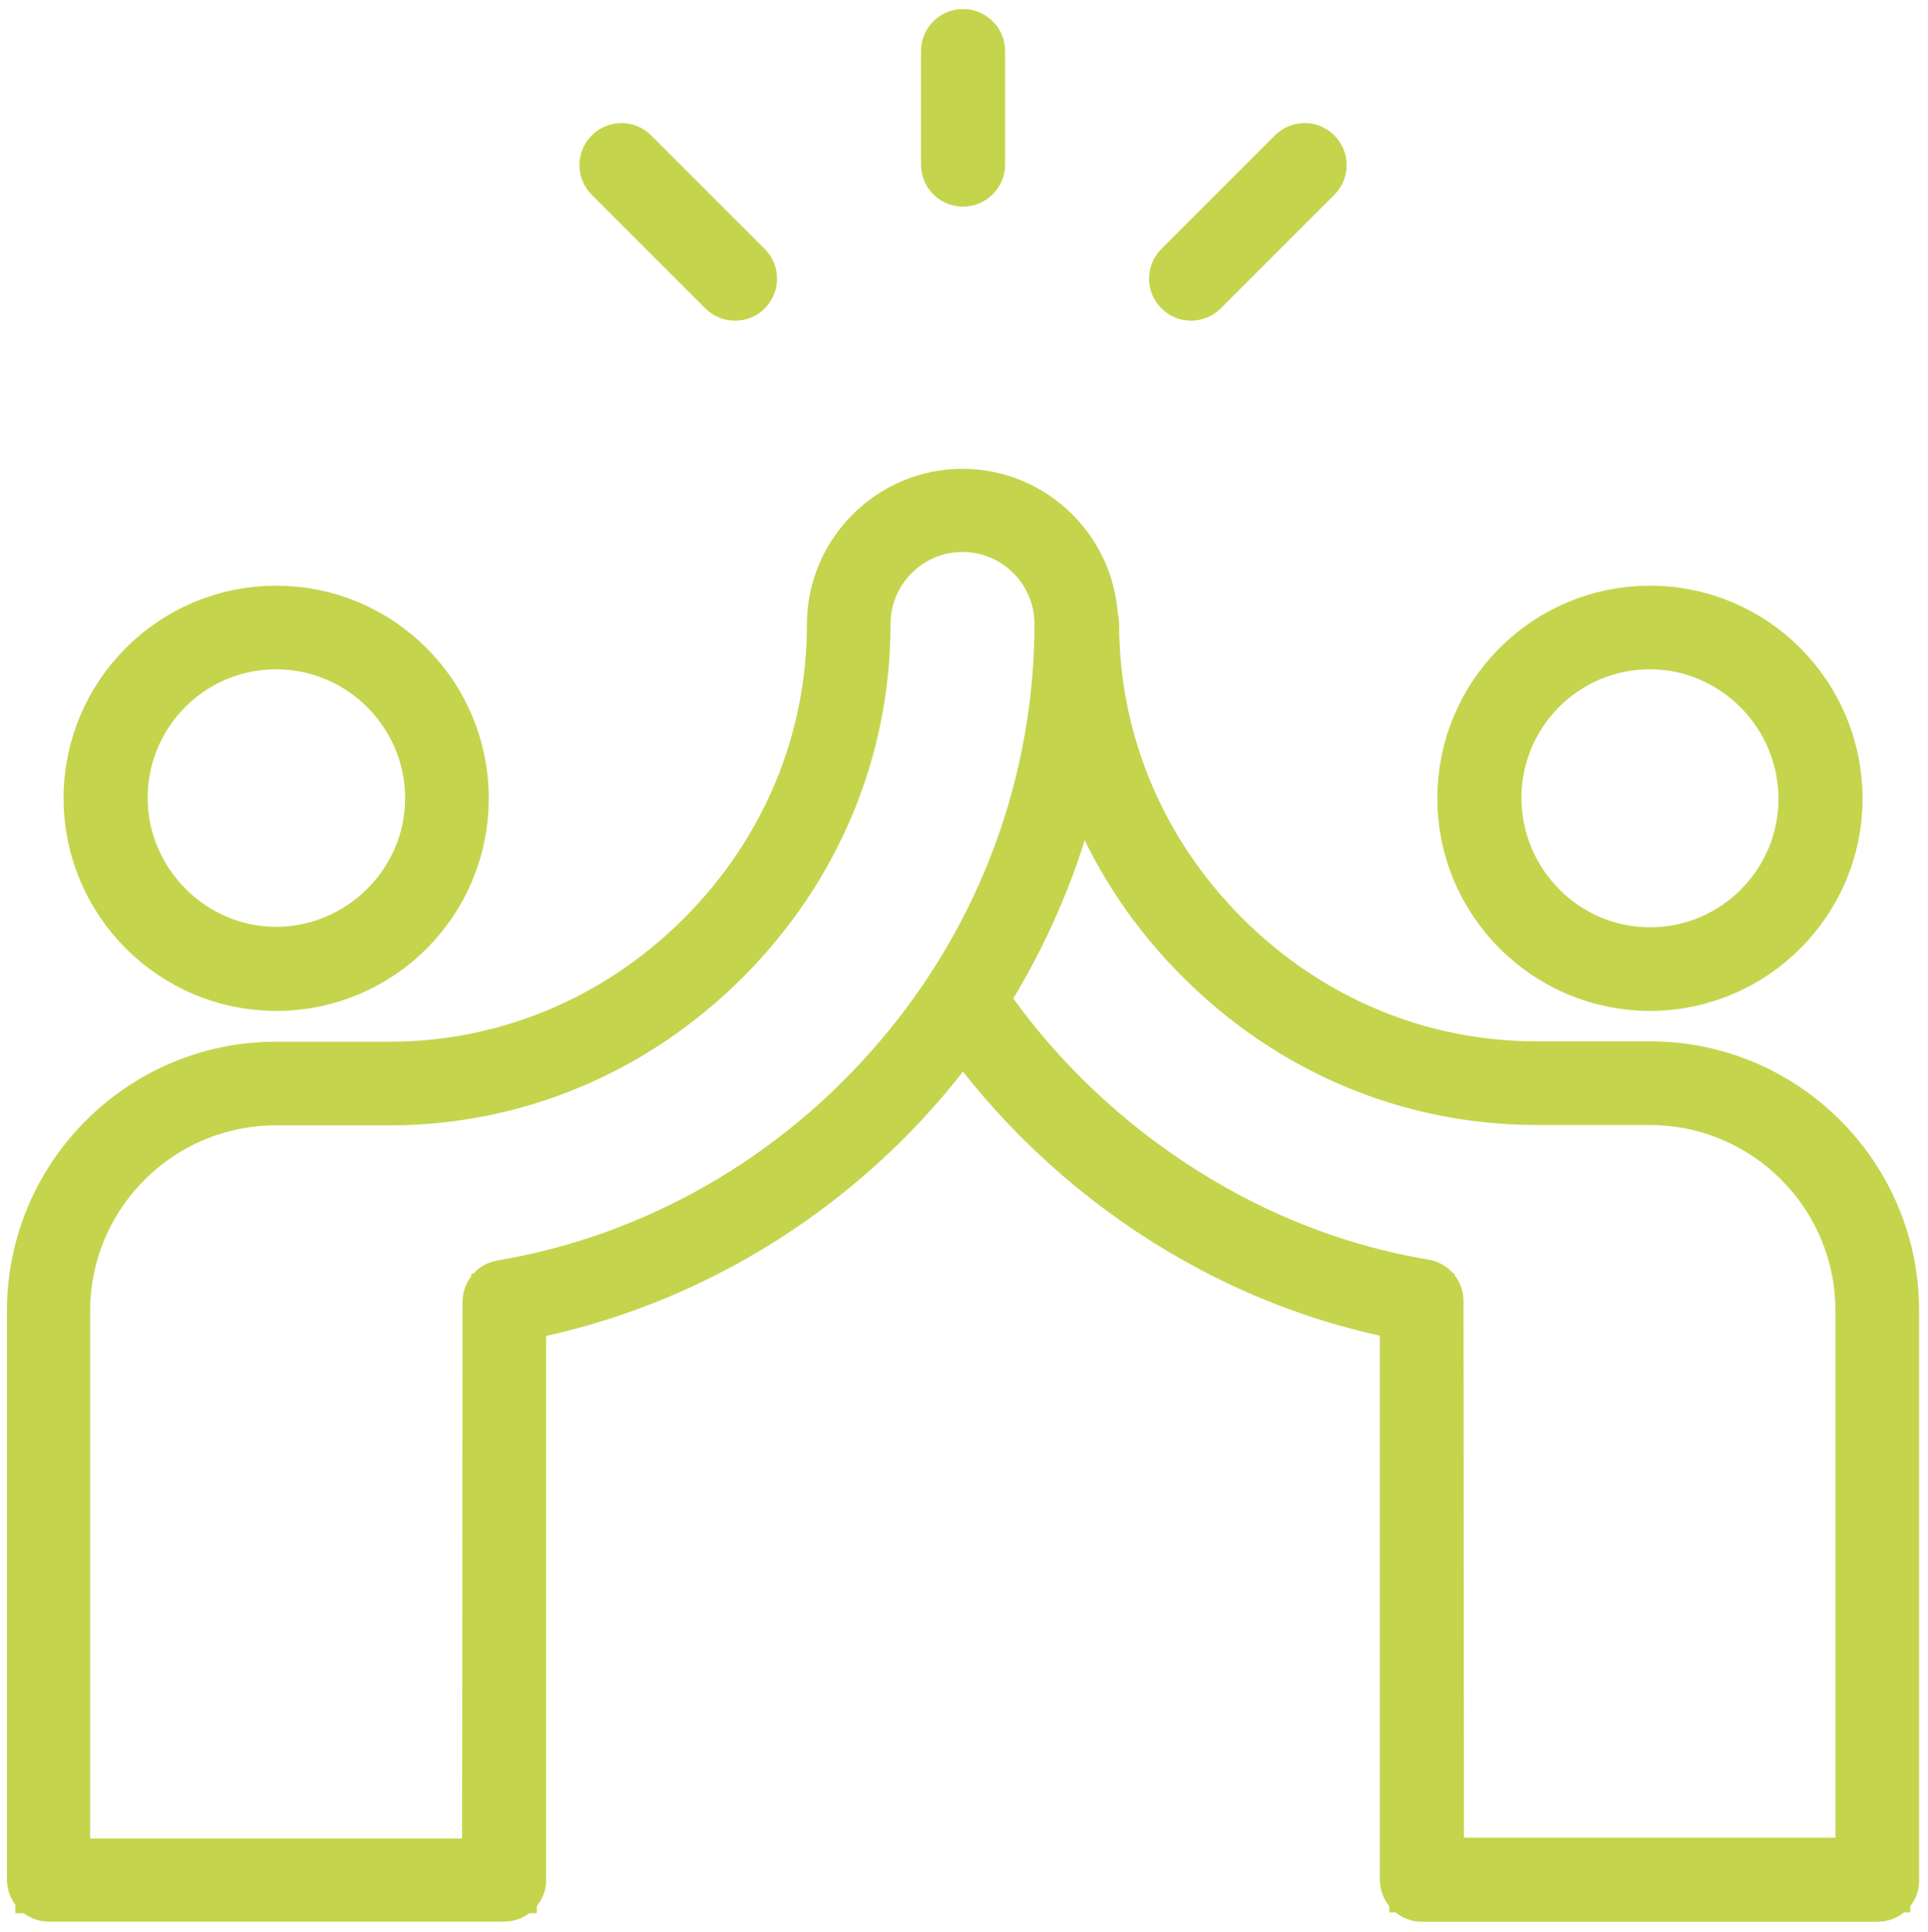 <?xml version="1.0" encoding="utf-8"?>
<!-- Generator: Adobe Illustrator 29.7.0, SVG Export Plug-In . SVG Version: 9.03 Build 0)  -->
<svg version="1.0" id="Livello_1" xmlns="http://www.w3.org/2000/svg" xmlns:xlink="http://www.w3.org/1999/xlink" x="0px" y="0px"
	 viewBox="0 0 550 551" style="enable-background:new 0 0 550 551;" xml:space="preserve">
<style type="text/css">
	.st0{fill:#C4D54D;stroke:#C4D54D;stroke-width:16;stroke-miterlimit:10;}
	.st1{display:none;}
	.st2{display:inline;}
	.st3{fill:none;stroke:#C4D54D;stroke-width:3.504;stroke-linecap:round;stroke-linejoin:round;stroke-miterlimit:17.778;}
	.st4{fill:none;stroke:#C4D54D;stroke-width:3;stroke-linecap:round;stroke-linejoin:round;stroke-miterlimit:10;}
	.st5{fill:none;stroke:#C4D54D;stroke-width:3.442;stroke-linecap:round;stroke-linejoin:round;stroke-miterlimit:17.778;}
</style>
<g id="Affidabilità">
	<g>
		<g>
			<g id="g1587_00000005983089546740169000000014652840659294203283_" transform="matrix(1.333,0,0,-1.333,0,682.667)">
				<g id="g1589_00000047753306884487069930000011675396505025481105_">
					<g>
						<g id="g1591_00000000912430364580959120000009868832120715927983_">
							<g id="g1597_00000179610869263842675060000008432953679768720278_" transform="translate(256,467)">
								<g id="path1599_00000113320937022870451050000009451094637229383337_">
									<path class="st0" d="M-49.9,8.9c-0.5,0-1,0.4-1,1v24.3c0,0.5,0.4,1,1,1c0.5,0,1-0.4,1-1V9.8C-48.9,9.4-49.4,8.9-49.9,8.9z"
										/>
								</g>
							</g>
							<g id="g1601_00000029043540539052982330000007832799467208473764_" transform="translate(316,437)">
								<g id="path1603_00000024690783865635670510000006049737570104358542_">
									<path class="st0" d="M-61.1,14.5c-0.3,0-0.5,0.1-0.7,0.3c-0.4,0.4-0.4,1,0,1.4l24.3,24.3c0.4,0.4,1,0.4,1.4,0
										c0.4-0.4,0.4-1,0-1.4l-24.3-24.3C-60.6,14.6-60.9,14.5-61.1,14.5z"/>
								</g>
							</g>
							<g id="g1605_00000181770563595766159540000011791795684169093817_" transform="translate(196,437)">
								<g id="path1607_00000172434315362415890910000007714235501709373614_">
									<path class="st0" d="M-38.7,14.5c-0.3,0-0.5,0.1-0.7,0.3l-24.3,24.3c-0.4,0.4-0.4,1,0,1.4c0.4,0.4,1,0.4,1.4,0L-38,16.2
										c0.4-0.4,0.4-1,0-1.4C-38.1,14.6-38.4,14.5-38.7,14.5z"/>
								</g>
							</g>
							<g id="g1609_00000165200355352156773280000010744893065969089438_" transform="translate(120,300)">
								<g id="path1611_00000176760819430003812910000005325250336011246749_">
									<path class="st0" d="M-60.9,3.8c-20.6,0-37.5,16.8-37.5,37.5s16.8,37.5,37.5,37.5s37.5-16.8,37.5-37.5S-40.1,3.8-60.9,3.8z
										 M-60.9,76.9c-19.7,0-35.5-16-35.5-35.5s16-35.6,35.5-35.6s35.6,16,35.6,35.5S-41.2,76.9-60.9,76.9z"/>
								</g>
							</g>
							<g id="g1613_00000128451161795698999620000007337872822319183764_" transform="translate(135.084,167.514)">
								<g id="path1615_00000017490076984939270840000014977749238570214794_">
									<path class="st0" d="M-27.2-58.6h-97.4c-0.5,0-1,0.4-1,1V64.1c0,27.4,22.3,49.6,49.6,49.6h24.3c25.7,0,50.1,10.2,68.6,28.7
										s28.7,42.8,28.7,68.6c0,13.9,11.4,25.3,25.3,25.3s25.3-11.4,25.3-25.3c0-34.9-12.7-68.9-35.6-95.8
										C38.2,89,7.4,71.2-26.2,65.3v-123C-26.2-58.2-26.7-58.6-27.2-58.6z M-123.7-56.8h95.5l0.1,122.8c0,0.5,0.3,0.9,0.8,1
										c33.4,5.6,64.1,23.2,86.5,49.5c22.7,26.5,35.1,60.1,35.1,94.6c0,12.9-10.5,23.4-23.4,23.4c-12.9,0-23.4-10.5-23.4-23.4
										c0-26.3-10.4-51.1-29.3-70c-18.9-18.9-43.7-29.3-69.9-29.3h-24.3c-26.4,0-47.8-21.4-47.8-47.8V-56.8z"/>
								</g>
							</g>
							<g id="g1617_00000065760548635970173280000006931398026706372270_" transform="translate(392,300)">
								<g id="path1619_00000137849752619538886320000014968405402488792252_">
									<path class="st0" d="M-38.9,3.8c-20.6,0-37.5,16.8-37.5,37.5s16.8,37.5,37.5,37.5S-1.4,62-1.4,41.2
										C-1.4,20.6-18.3,3.8-38.9,3.8z M-38.9,76.9c-19.7,0-35.5-16-35.5-35.5S-58.6,5.7-38.9,5.7s35.5,16,35.5,35.5
										S-19.3,76.9-38.9,76.9z"/>
								</g>
							</g>
							<g id="g1621_00000152255615476899875890000013274381920421673890_" transform="translate(256,246.593)">
								<g id="path1623_00000016756734923188391520000010967618991939715733_">
									<path class="st0" d="M145.8-137.7H48.3c-0.5,0-1,0.4-1,1v123C27.6-10.3,8.9-2.8-8.3,8.6c-16.7,11.1-31.4,25.7-42.3,42.2
										c-0.3,0.5-0.2,1.1,0.3,1.4s1.1,0.2,1.4-0.3c10.8-16.3,25.3-30.7,41.9-41.7C10-1.1,28.7-8.6,48.4-11.9
										c0.5-0.1,0.8-0.5,0.8-1l0.1-122.8h95.5V-15c0,26.4-21.4,47.8-47.8,47.8H72.8c-26.3,0-51.1,10.4-70,29.3
										c-18.9,18.8-29.3,43.6-29.3,69.9c0,0.5,0.4,1,1,1c0.6,0,1-0.4,1-1c0-25.7,10.2-50.1,28.7-68.6S47,34.7,72.8,34.7h24.3
										c27.4,0,49.6-22.3,49.6-49.6v-121.8C146.8-137.3,146.4-137.7,145.8-137.7z"/>
								</g>
							</g>
						</g>
					</g>
				</g>
			</g>
		</g>
	</g>
</g>
<g id="Inclusione" class="st1">
	<g class="st2">
		<g id="g3819_00000157284724972956351260000011975767212583905686_" transform="matrix(1.333,0,0,-1.333,0,682.667)">
			<g id="g3821_00000013888562513922288150000004645919185034228146_">
				<g>
					<g id="g3823_00000033347061415751342790000009784226871735532693_">
						<g id="g3829_00000059992923527616162700000017078862764105237895_" transform="translate(360.885,323.616)">
							<path id="path3831_00000174596107130603766360000009068479079418324621_" class="st3" d="M-50.2,18.6l19.6,18.9
								c29,29.9,29,78.9,0,108.8c-25.3,26.1-67.1,22.7-93.6-2c-12.1-11.3-11.4-11.3-23.4,0c-26.5,24.7-68.3,28.2-93.6,2
								c-29-29.9-29-78.9,0-108.8l105.3-101.4l32.8,31.6"/>
						</g>
						<g id="g3833_00000163761089008183000170000018197546530376232844_" transform="translate(401.055,181.123)">
							<path id="path3835_00000166663793000325149930000010497535644178341815_" class="st3" d="M-57.5,44.7
								c20.9,0,37.8-16.9,37.8-37.7s-16.9-37.7-37.8-37.7c-20.8,0-37.8,16.9-37.8,37.7S-78.4,44.7-57.5,44.7z"/>
						</g>
						<g id="g3837_00000144297110207358404700000008713724508272010132_" transform="translate(367.362,103.484)">
							<path id="path3839_00000117658094941006648330000017629766446508280724_" class="st3" d="M-51.4,58.9
								c-14.4-6.2-31.7-16.6-31.7-44.2c0,27.6-17.3,38-31.7,44.2 M-288.5,58.9c-14.4-6.2-31.7-16.6-31.7-44.2v-32.2H35.5v32.2
								c0,27.6-17.3,38-31.7,44.2 M-169.9,58.9c-14.4-6.2-31.7-16.6-31.7-44.2c0,27.6-17.3,38-31.7,44.2"/>
						</g>
						<g id="g3841_00000149375424346923000110000013306768462040965789_" transform="translate(256,181.123)">
							<path id="path3843_00000117675484786089816640000014759841976226196155_" class="st3" d="M-31,44.7
								C-10.1,44.7,6.8,27.8,6.8,7S-10.1-30.7-31-30.7c-20.8,0-37.8,16.9-37.8,37.7S-51.8,44.7-31,44.7z"/>
						</g>
						<g id="g3845_00000166675215814883862030000000804982647306593709_" transform="translate(110.945,181.123)">
							<path id="path3847_00000076582259086314844740000017661826404142924969_" class="st3" d="M-4.5,44.7
								c20.8,0,37.8-16.9,37.8-37.7S16.4-30.7-4.5-30.7c-20.8,0-37.8,16.9-37.8,37.7S-25.3,44.7-4.5,44.7z"/>
						</g>
						<g id="g3849_00000158747674049099592970000006371465547700335776_" transform="translate(70.263,156.887)">
							<path id="path3851_00000078015817175778062970000014004819660195971262_" class="st3" d="M2.9,49.1
								C-3.4,66-6.9,84.3-6.9,103.4c0,43.8,18.3,83.4,47.8,111.4 M262.2,206.5c24.7-27.3,39.7-63.5,39.7-103.1
								c0-14.6-2-28.7-5.8-42.1"/>
						</g>
						<g id="g3853_00000059275690914783530420000015941135187794351240_" transform="translate(183.472,49.4)">
							<path id="path3855_00000019659053624383106380000003148383262867678603_" class="st3" d="M-17.7,68.8V36.6"/>
						</g>
						<g id="g3857_00000011746756004016113910000005550072755218957190_" transform="translate(328.528,49.4)">
							<path id="path3859_00000096746442215353286380000005374454942961036692_" class="st3" d="M-44.3,68.8V36.6"/>
						</g>
						<g id="g3861_00000022537881569452641020000003036151442476515742_" transform="translate(296.113,261.228)">
							<path id="path3863_00000068679085786821498830000018210993169586332848_" class="st3" d="M41.1,106.6L14.6,81l-52.9-51
								L-64.8,4.5"/>
						</g>
					</g>
				</g>
			</g>
		</g>
	</g>
</g>
<g id="Positività" class="st1">
	<g class="st2">
		<circle class="st4" cx="300" cy="300" r="268.1"/>
		<g>
			<path class="st4" d="M149.4,334.2c18.6,65.6,79,113.6,150.5,113.6c71.6,0,131.9-48,150.6-113.6"/>
		</g>
		<g>
			<path class="st4" d="M156.7,217.1c7.3-15.9,23.3-26.9,41.9-26.9s34.6,11,41.9,26.9"/>
			<path class="st4" d="M359.5,217.1c7.3-15.9,23.3-26.9,41.9-26.9s34.6,11,41.9,26.9"/>
		</g>
	</g>
</g>
<g id="Concretezza" class="st1">
	<g class="st2">
		<g id="g516_00000020370539926309628650000008563420350536080056_" transform="matrix(1.333,0,0,-1.333,0,682.667)">
			<g id="g518_00000142870770476204068480000002247288753010285711_">
				<g>
					<g id="g520_00000165216795443859746270000003666100149605458066_">
						<g id="g526_00000088119157036679727150000012546723639812567986_" transform="translate(406,105)">
							<path id="path528_00000057833176159121868730000011743456785624476342_" class="st5" d="M-55.9,56c-12.4,0-23.9-3.3-34.2-8.6
								c-15.8,34.5-50.4,58.7-90.9,58.7s-75.1-24.1-90.9-58.7c-10.3,5.3-21.8,8.6-34.2,8.6c-41.5,0-75.9-33.6-75.9-75H20
								C20,22.4-14.4,56-55.9,56z"/>
						</g>
						<g id="g530_00000091006370093825279680000008029867343645972878_" transform="translate(17.214,462.615)">
							<path id="path532_00000062907993997158779660000014866704384714866062_" class="st5" d="M8.6-3.3c0,0,7.9,12.2,29.1,21.2
								c20.6,8.5,58,14.9,104.8-10.8c37.9-22.1,69.7-62.6,36.3-101.3C109-95.4,68.5-75.5,28.8-31.3C14.9-16.1,8.6-3.3,8.6-3.3z"/>
						</g>
						<g id="g534_00000057139623004101475430000010093779512197515662_" transform="translate(494.45,462.615)">
							<path id="path536_00000058586109959343878300000012147288601624228510_" class="st5" d="M-70.5-3.3c0,0-8.5,12.2-29.6,21.2
								c-20.6,8.5-57.2,14.9-104-10.8C-242-15-273.8-55.5-240.4-94.2c69.7-1.3,109.4,18.7,149.1,62.8C-77.4-16.1-70.5-3.3-70.5-3.3z
								"/>
						</g>
						<g id="g538_00000096021410260479844670000002501625134750220203_" transform="translate(394.92,438.135)">
							<path id="path540_00000101811695612925084390000007292425864780939437_" class="st5" d="M-54,0.8
								c-35-14.2-66.8-38.1-86.8-70.5c-20.5-32.1-28.4-70.6-29.1-108.3c-0.6,37.8-8.5,76.2-29.1,108.3
								c-20.1,32.4-51.8,56.3-86.8,70.5"/>
						</g>
						<g id="g542_00000130604547948202200650000012902717456323854498_" transform="translate(256,227)">
							<path id="path544_00000013184795156639651250000017980051474113054858_" class="st5" d="M-31,35.8v-51.7"/>
						</g>
					</g>
				</g>
			</g>
		</g>
	</g>
</g>
</svg>

